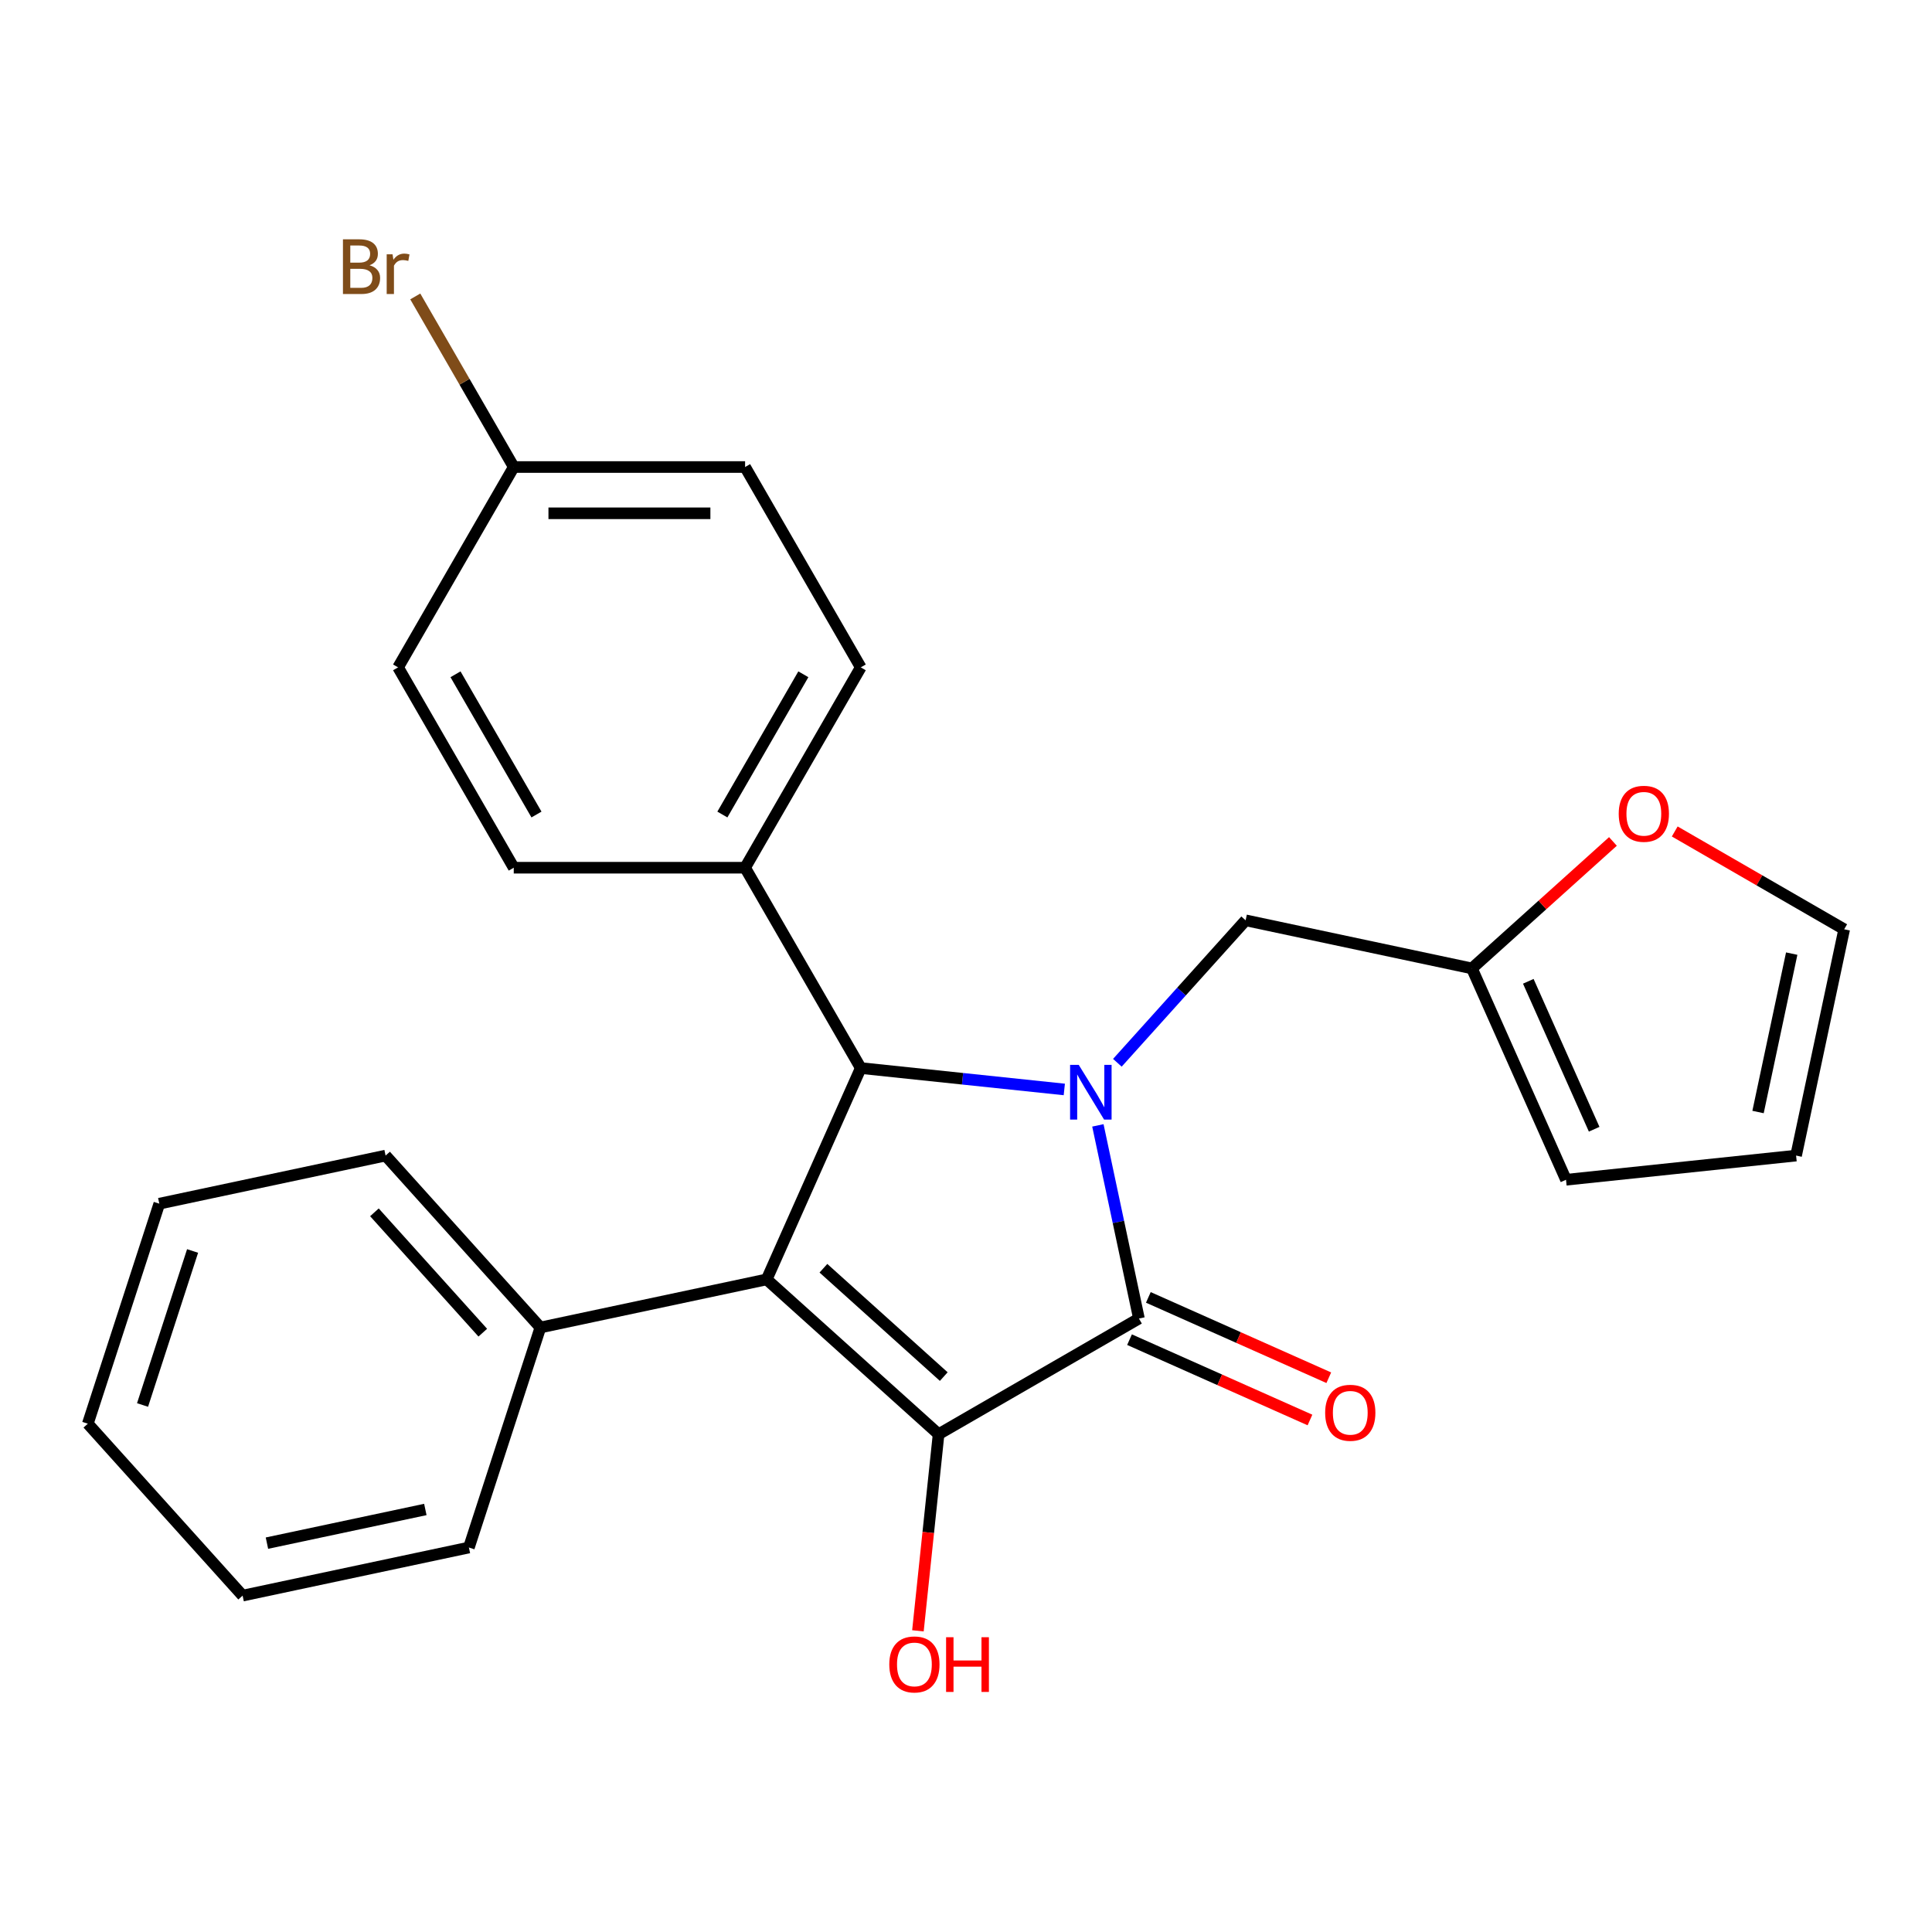 <?xml version='1.0' encoding='iso-8859-1'?>
<svg version='1.1' baseProfile='full'
              xmlns='http://www.w3.org/2000/svg'
                      xmlns:rdkit='http://www.rdkit.org/xml'
                      xmlns:xlink='http://www.w3.org/1999/xlink'
                  xml:space='preserve'
width='1000px' height='1000px' viewBox='0 0 1000 1000'>
<!-- END OF HEADER -->
<rect style='opacity:1.0;fill:#FFFFFF;stroke:none' width='1000' height='1000' x='0' y='0'> </rect>
<path class='bond-2' d='M 568.261,582.496 L 578.886,632.482' style='fill:none;fill-rule:evenodd;stroke:#0000FF;stroke-width:6px;stroke-linecap:butt;stroke-linejoin:miter;stroke-opacity:1' />
<path class='bond-2' d='M 578.886,632.482 L 589.511,682.467' style='fill:none;fill-rule:evenodd;stroke:#000000;stroke-width:6px;stroke-linecap:butt;stroke-linejoin:miter;stroke-opacity:1' />
<path class='bond-3' d='M 550.882,563.899 L 498.206,558.363' style='fill:none;fill-rule:evenodd;stroke:#0000FF;stroke-width:6px;stroke-linecap:butt;stroke-linejoin:miter;stroke-opacity:1' />
<path class='bond-3' d='M 498.206,558.363 L 445.53,552.827' style='fill:none;fill-rule:evenodd;stroke:#000000;stroke-width:6px;stroke-linecap:butt;stroke-linejoin:miter;stroke-opacity:1' />
<path class='bond-4' d='M 578.349,550.09 L 611.543,513.224' style='fill:none;fill-rule:evenodd;stroke:#0000FF;stroke-width:6px;stroke-linecap:butt;stroke-linejoin:miter;stroke-opacity:1' />
<path class='bond-4' d='M 611.543,513.224 L 644.738,476.358' style='fill:none;fill-rule:evenodd;stroke:#000000;stroke-width:6px;stroke-linecap:butt;stroke-linejoin:miter;stroke-opacity:1' />
<path class='bond-0' d='M 396.827,662.215 L 445.53,552.827' style='fill:none;fill-rule:evenodd;stroke:#000000;stroke-width:6px;stroke-linecap:butt;stroke-linejoin:miter;stroke-opacity:1' />
<path class='bond-7' d='M 396.827,662.215 L 279.703,687.111' style='fill:none;fill-rule:evenodd;stroke:#000000;stroke-width:6px;stroke-linecap:butt;stroke-linejoin:miter;stroke-opacity:1' />
<path class='bond-25' d='M 396.827,662.215 L 485.812,742.338' style='fill:none;fill-rule:evenodd;stroke:#000000;stroke-width:6px;stroke-linecap:butt;stroke-linejoin:miter;stroke-opacity:1' />
<path class='bond-25' d='M 426.2,656.437 L 488.489,712.522' style='fill:none;fill-rule:evenodd;stroke:#000000;stroke-width:6px;stroke-linecap:butt;stroke-linejoin:miter;stroke-opacity:1' />
<path class='bond-1' d='M 485.812,742.338 L 589.511,682.467' style='fill:none;fill-rule:evenodd;stroke:#000000;stroke-width:6px;stroke-linecap:butt;stroke-linejoin:miter;stroke-opacity:1' />
<path class='bond-10' d='M 485.812,742.338 L 480.464,793.223' style='fill:none;fill-rule:evenodd;stroke:#000000;stroke-width:6px;stroke-linecap:butt;stroke-linejoin:miter;stroke-opacity:1' />
<path class='bond-10' d='M 480.464,793.223 L 475.116,844.109' style='fill:none;fill-rule:evenodd;stroke:#FF0000;stroke-width:6px;stroke-linecap:butt;stroke-linejoin:miter;stroke-opacity:1' />
<path class='bond-8' d='M 584.641,693.406 L 631.338,714.197' style='fill:none;fill-rule:evenodd;stroke:#000000;stroke-width:6px;stroke-linecap:butt;stroke-linejoin:miter;stroke-opacity:1' />
<path class='bond-8' d='M 631.338,714.197 L 678.036,734.988' style='fill:none;fill-rule:evenodd;stroke:#FF0000;stroke-width:6px;stroke-linecap:butt;stroke-linejoin:miter;stroke-opacity:1' />
<path class='bond-8' d='M 594.381,671.528 L 641.079,692.319' style='fill:none;fill-rule:evenodd;stroke:#000000;stroke-width:6px;stroke-linecap:butt;stroke-linejoin:miter;stroke-opacity:1' />
<path class='bond-8' d='M 641.079,692.319 L 687.776,713.111' style='fill:none;fill-rule:evenodd;stroke:#FF0000;stroke-width:6px;stroke-linecap:butt;stroke-linejoin:miter;stroke-opacity:1' />
<path class='bond-5' d='M 445.53,552.827 L 385.66,449.128' style='fill:none;fill-rule:evenodd;stroke:#000000;stroke-width:6px;stroke-linecap:butt;stroke-linejoin:miter;stroke-opacity:1' />
<path class='bond-6' d='M 644.738,476.358 L 761.862,501.254' style='fill:none;fill-rule:evenodd;stroke:#000000;stroke-width:6px;stroke-linecap:butt;stroke-linejoin:miter;stroke-opacity:1' />
<path class='bond-14' d='M 385.66,449.128 L 445.53,345.429' style='fill:none;fill-rule:evenodd;stroke:#000000;stroke-width:6px;stroke-linecap:butt;stroke-linejoin:miter;stroke-opacity:1' />
<path class='bond-14' d='M 373.901,421.599 L 415.81,349.01' style='fill:none;fill-rule:evenodd;stroke:#000000;stroke-width:6px;stroke-linecap:butt;stroke-linejoin:miter;stroke-opacity:1' />
<path class='bond-15' d='M 385.66,449.128 L 265.919,449.128' style='fill:none;fill-rule:evenodd;stroke:#000000;stroke-width:6px;stroke-linecap:butt;stroke-linejoin:miter;stroke-opacity:1' />
<path class='bond-9' d='M 761.862,501.254 L 798.358,468.393' style='fill:none;fill-rule:evenodd;stroke:#000000;stroke-width:6px;stroke-linecap:butt;stroke-linejoin:miter;stroke-opacity:1' />
<path class='bond-9' d='M 798.358,468.393 L 834.853,435.532' style='fill:none;fill-rule:evenodd;stroke:#FF0000;stroke-width:6px;stroke-linecap:butt;stroke-linejoin:miter;stroke-opacity:1' />
<path class='bond-11' d='M 761.862,501.254 L 810.565,610.642' style='fill:none;fill-rule:evenodd;stroke:#000000;stroke-width:6px;stroke-linecap:butt;stroke-linejoin:miter;stroke-opacity:1' />
<path class='bond-11' d='M 791.045,507.921 L 825.137,584.493' style='fill:none;fill-rule:evenodd;stroke:#000000;stroke-width:6px;stroke-linecap:butt;stroke-linejoin:miter;stroke-opacity:1' />
<path class='bond-20' d='M 279.703,687.111 L 199.581,598.126' style='fill:none;fill-rule:evenodd;stroke:#000000;stroke-width:6px;stroke-linecap:butt;stroke-linejoin:miter;stroke-opacity:1' />
<path class='bond-20' d='M 249.888,689.788 L 193.802,627.498' style='fill:none;fill-rule:evenodd;stroke:#000000;stroke-width:6px;stroke-linecap:butt;stroke-linejoin:miter;stroke-opacity:1' />
<path class='bond-21' d='M 279.703,687.111 L 242.701,800.991' style='fill:none;fill-rule:evenodd;stroke:#000000;stroke-width:6px;stroke-linecap:butt;stroke-linejoin:miter;stroke-opacity:1' />
<path class='bond-12' d='M 866.84,430.365 L 910.693,455.683' style='fill:none;fill-rule:evenodd;stroke:#FF0000;stroke-width:6px;stroke-linecap:butt;stroke-linejoin:miter;stroke-opacity:1' />
<path class='bond-12' d='M 910.693,455.683 L 954.545,481.002' style='fill:none;fill-rule:evenodd;stroke:#000000;stroke-width:6px;stroke-linecap:butt;stroke-linejoin:miter;stroke-opacity:1' />
<path class='bond-13' d='M 810.565,610.642 L 929.65,598.126' style='fill:none;fill-rule:evenodd;stroke:#000000;stroke-width:6px;stroke-linecap:butt;stroke-linejoin:miter;stroke-opacity:1' />
<path class='bond-26' d='M 954.545,481.002 L 929.65,598.126' style='fill:none;fill-rule:evenodd;stroke:#000000;stroke-width:6px;stroke-linecap:butt;stroke-linejoin:miter;stroke-opacity:1' />
<path class='bond-26' d='M 927.386,493.591 L 909.959,575.578' style='fill:none;fill-rule:evenodd;stroke:#000000;stroke-width:6px;stroke-linecap:butt;stroke-linejoin:miter;stroke-opacity:1' />
<path class='bond-17' d='M 445.53,345.429 L 385.66,241.731' style='fill:none;fill-rule:evenodd;stroke:#000000;stroke-width:6px;stroke-linecap:butt;stroke-linejoin:miter;stroke-opacity:1' />
<path class='bond-18' d='M 265.919,449.128 L 206.049,345.429' style='fill:none;fill-rule:evenodd;stroke:#000000;stroke-width:6px;stroke-linecap:butt;stroke-linejoin:miter;stroke-opacity:1' />
<path class='bond-18' d='M 277.678,421.599 L 235.769,349.01' style='fill:none;fill-rule:evenodd;stroke:#000000;stroke-width:6px;stroke-linecap:butt;stroke-linejoin:miter;stroke-opacity:1' />
<path class='bond-16' d='M 265.919,241.731 L 206.049,345.429' style='fill:none;fill-rule:evenodd;stroke:#000000;stroke-width:6px;stroke-linecap:butt;stroke-linejoin:miter;stroke-opacity:1' />
<path class='bond-19' d='M 265.919,241.731 L 240.431,197.583' style='fill:none;fill-rule:evenodd;stroke:#000000;stroke-width:6px;stroke-linecap:butt;stroke-linejoin:miter;stroke-opacity:1' />
<path class='bond-19' d='M 240.431,197.583 L 214.942,153.436' style='fill:none;fill-rule:evenodd;stroke:#7F4C19;stroke-width:6px;stroke-linecap:butt;stroke-linejoin:miter;stroke-opacity:1' />
<path class='bond-27' d='M 265.919,241.731 L 385.66,241.731' style='fill:none;fill-rule:evenodd;stroke:#000000;stroke-width:6px;stroke-linecap:butt;stroke-linejoin:miter;stroke-opacity:1' />
<path class='bond-27' d='M 283.88,265.679 L 367.699,265.679' style='fill:none;fill-rule:evenodd;stroke:#000000;stroke-width:6px;stroke-linecap:butt;stroke-linejoin:miter;stroke-opacity:1' />
<path class='bond-22' d='M 199.581,598.126 L 82.457,623.022' style='fill:none;fill-rule:evenodd;stroke:#000000;stroke-width:6px;stroke-linecap:butt;stroke-linejoin:miter;stroke-opacity:1' />
<path class='bond-23' d='M 242.701,800.991 L 125.577,825.887' style='fill:none;fill-rule:evenodd;stroke:#000000;stroke-width:6px;stroke-linecap:butt;stroke-linejoin:miter;stroke-opacity:1' />
<path class='bond-23' d='M 220.153,781.301 L 138.166,798.728' style='fill:none;fill-rule:evenodd;stroke:#000000;stroke-width:6px;stroke-linecap:butt;stroke-linejoin:miter;stroke-opacity:1' />
<path class='bond-28' d='M 82.457,623.022 L 45.455,736.902' style='fill:none;fill-rule:evenodd;stroke:#000000;stroke-width:6px;stroke-linecap:butt;stroke-linejoin:miter;stroke-opacity:1' />
<path class='bond-28' d='M 99.682,647.504 L 73.781,727.22' style='fill:none;fill-rule:evenodd;stroke:#000000;stroke-width:6px;stroke-linecap:butt;stroke-linejoin:miter;stroke-opacity:1' />
<path class='bond-24' d='M 125.577,825.887 L 45.455,736.902' style='fill:none;fill-rule:evenodd;stroke:#000000;stroke-width:6px;stroke-linecap:butt;stroke-linejoin:miter;stroke-opacity:1' />
<path  class='atom-0' d='M 558.355 551.183
L 567.635 566.183
Q 568.555 567.663, 570.035 570.343
Q 571.515 573.023, 571.595 573.183
L 571.595 551.183
L 575.355 551.183
L 575.355 579.503
L 571.475 579.503
L 561.515 563.103
Q 560.355 561.183, 559.115 558.983
Q 557.915 556.783, 557.555 556.103
L 557.555 579.503
L 553.875 579.503
L 553.875 551.183
L 558.355 551.183
' fill='#0000FF'/>
<path  class='atom-9' d='M 685.9 731.25
Q 685.9 724.45, 689.26 720.65
Q 692.62 716.85, 698.9 716.85
Q 705.18 716.85, 708.54 720.65
Q 711.9 724.45, 711.9 731.25
Q 711.9 738.13, 708.5 742.05
Q 705.1 745.93, 698.9 745.93
Q 692.66 745.93, 689.26 742.05
Q 685.9 738.17, 685.9 731.25
M 698.9 742.73
Q 703.22 742.73, 705.54 739.85
Q 707.9 736.93, 707.9 731.25
Q 707.9 725.69, 705.54 722.89
Q 703.22 720.05, 698.9 720.05
Q 694.58 720.05, 692.22 722.85
Q 689.9 725.65, 689.9 731.25
Q 689.9 736.97, 692.22 739.85
Q 694.58 742.73, 698.9 742.73
' fill='#FF0000'/>
<path  class='atom-10' d='M 837.847 421.211
Q 837.847 414.411, 841.207 410.611
Q 844.567 406.811, 850.847 406.811
Q 857.127 406.811, 860.487 410.611
Q 863.847 414.411, 863.847 421.211
Q 863.847 428.091, 860.447 432.011
Q 857.047 435.891, 850.847 435.891
Q 844.607 435.891, 841.207 432.011
Q 837.847 428.131, 837.847 421.211
M 850.847 432.691
Q 855.167 432.691, 857.487 429.811
Q 859.847 426.891, 859.847 421.211
Q 859.847 415.651, 857.487 412.851
Q 855.167 410.011, 850.847 410.011
Q 846.527 410.011, 844.167 412.811
Q 841.847 415.611, 841.847 421.211
Q 841.847 426.931, 844.167 429.811
Q 846.527 432.691, 850.847 432.691
' fill='#FF0000'/>
<path  class='atom-11' d='M 460.296 861.503
Q 460.296 854.703, 463.656 850.903
Q 467.016 847.103, 473.296 847.103
Q 479.576 847.103, 482.936 850.903
Q 486.296 854.703, 486.296 861.503
Q 486.296 868.383, 482.896 872.303
Q 479.496 876.183, 473.296 876.183
Q 467.056 876.183, 463.656 872.303
Q 460.296 868.423, 460.296 861.503
M 473.296 872.983
Q 477.616 872.983, 479.936 870.103
Q 482.296 867.183, 482.296 861.503
Q 482.296 855.943, 479.936 853.143
Q 477.616 850.303, 473.296 850.303
Q 468.976 850.303, 466.616 853.103
Q 464.296 855.903, 464.296 861.503
Q 464.296 867.223, 466.616 870.103
Q 468.976 872.983, 473.296 872.983
' fill='#FF0000'/>
<path  class='atom-11' d='M 489.696 847.423
L 493.536 847.423
L 493.536 859.463
L 508.016 859.463
L 508.016 847.423
L 511.856 847.423
L 511.856 875.743
L 508.016 875.743
L 508.016 862.663
L 493.536 862.663
L 493.536 875.743
L 489.696 875.743
L 489.696 847.423
' fill='#FF0000'/>
<path  class='atom-20' d='M 191.269 137.312
Q 193.989 138.072, 195.349 139.752
Q 196.749 141.392, 196.749 143.832
Q 196.749 147.752, 194.229 149.992
Q 191.749 152.192, 187.029 152.192
L 177.509 152.192
L 177.509 123.872
L 185.869 123.872
Q 190.709 123.872, 193.149 125.832
Q 195.589 127.792, 195.589 131.392
Q 195.589 135.672, 191.269 137.312
M 181.309 127.072
L 181.309 135.952
L 185.869 135.952
Q 188.669 135.952, 190.109 134.832
Q 191.589 133.672, 191.589 131.392
Q 191.589 127.072, 185.869 127.072
L 181.309 127.072
M 187.029 148.992
Q 189.789 148.992, 191.269 147.672
Q 192.749 146.352, 192.749 143.832
Q 192.749 141.512, 191.109 140.352
Q 189.509 139.152, 186.429 139.152
L 181.309 139.152
L 181.309 148.992
L 187.029 148.992
' fill='#7F4C19'/>
<path  class='atom-20' d='M 203.189 131.632
L 203.629 134.472
Q 205.789 131.272, 209.309 131.272
Q 210.429 131.272, 211.949 131.672
L 211.349 135.032
Q 209.629 134.632, 208.669 134.632
Q 206.989 134.632, 205.869 135.312
Q 204.789 135.952, 203.909 137.512
L 203.909 152.192
L 200.149 152.192
L 200.149 131.632
L 203.189 131.632
' fill='#7F4C19'/>
</svg>
